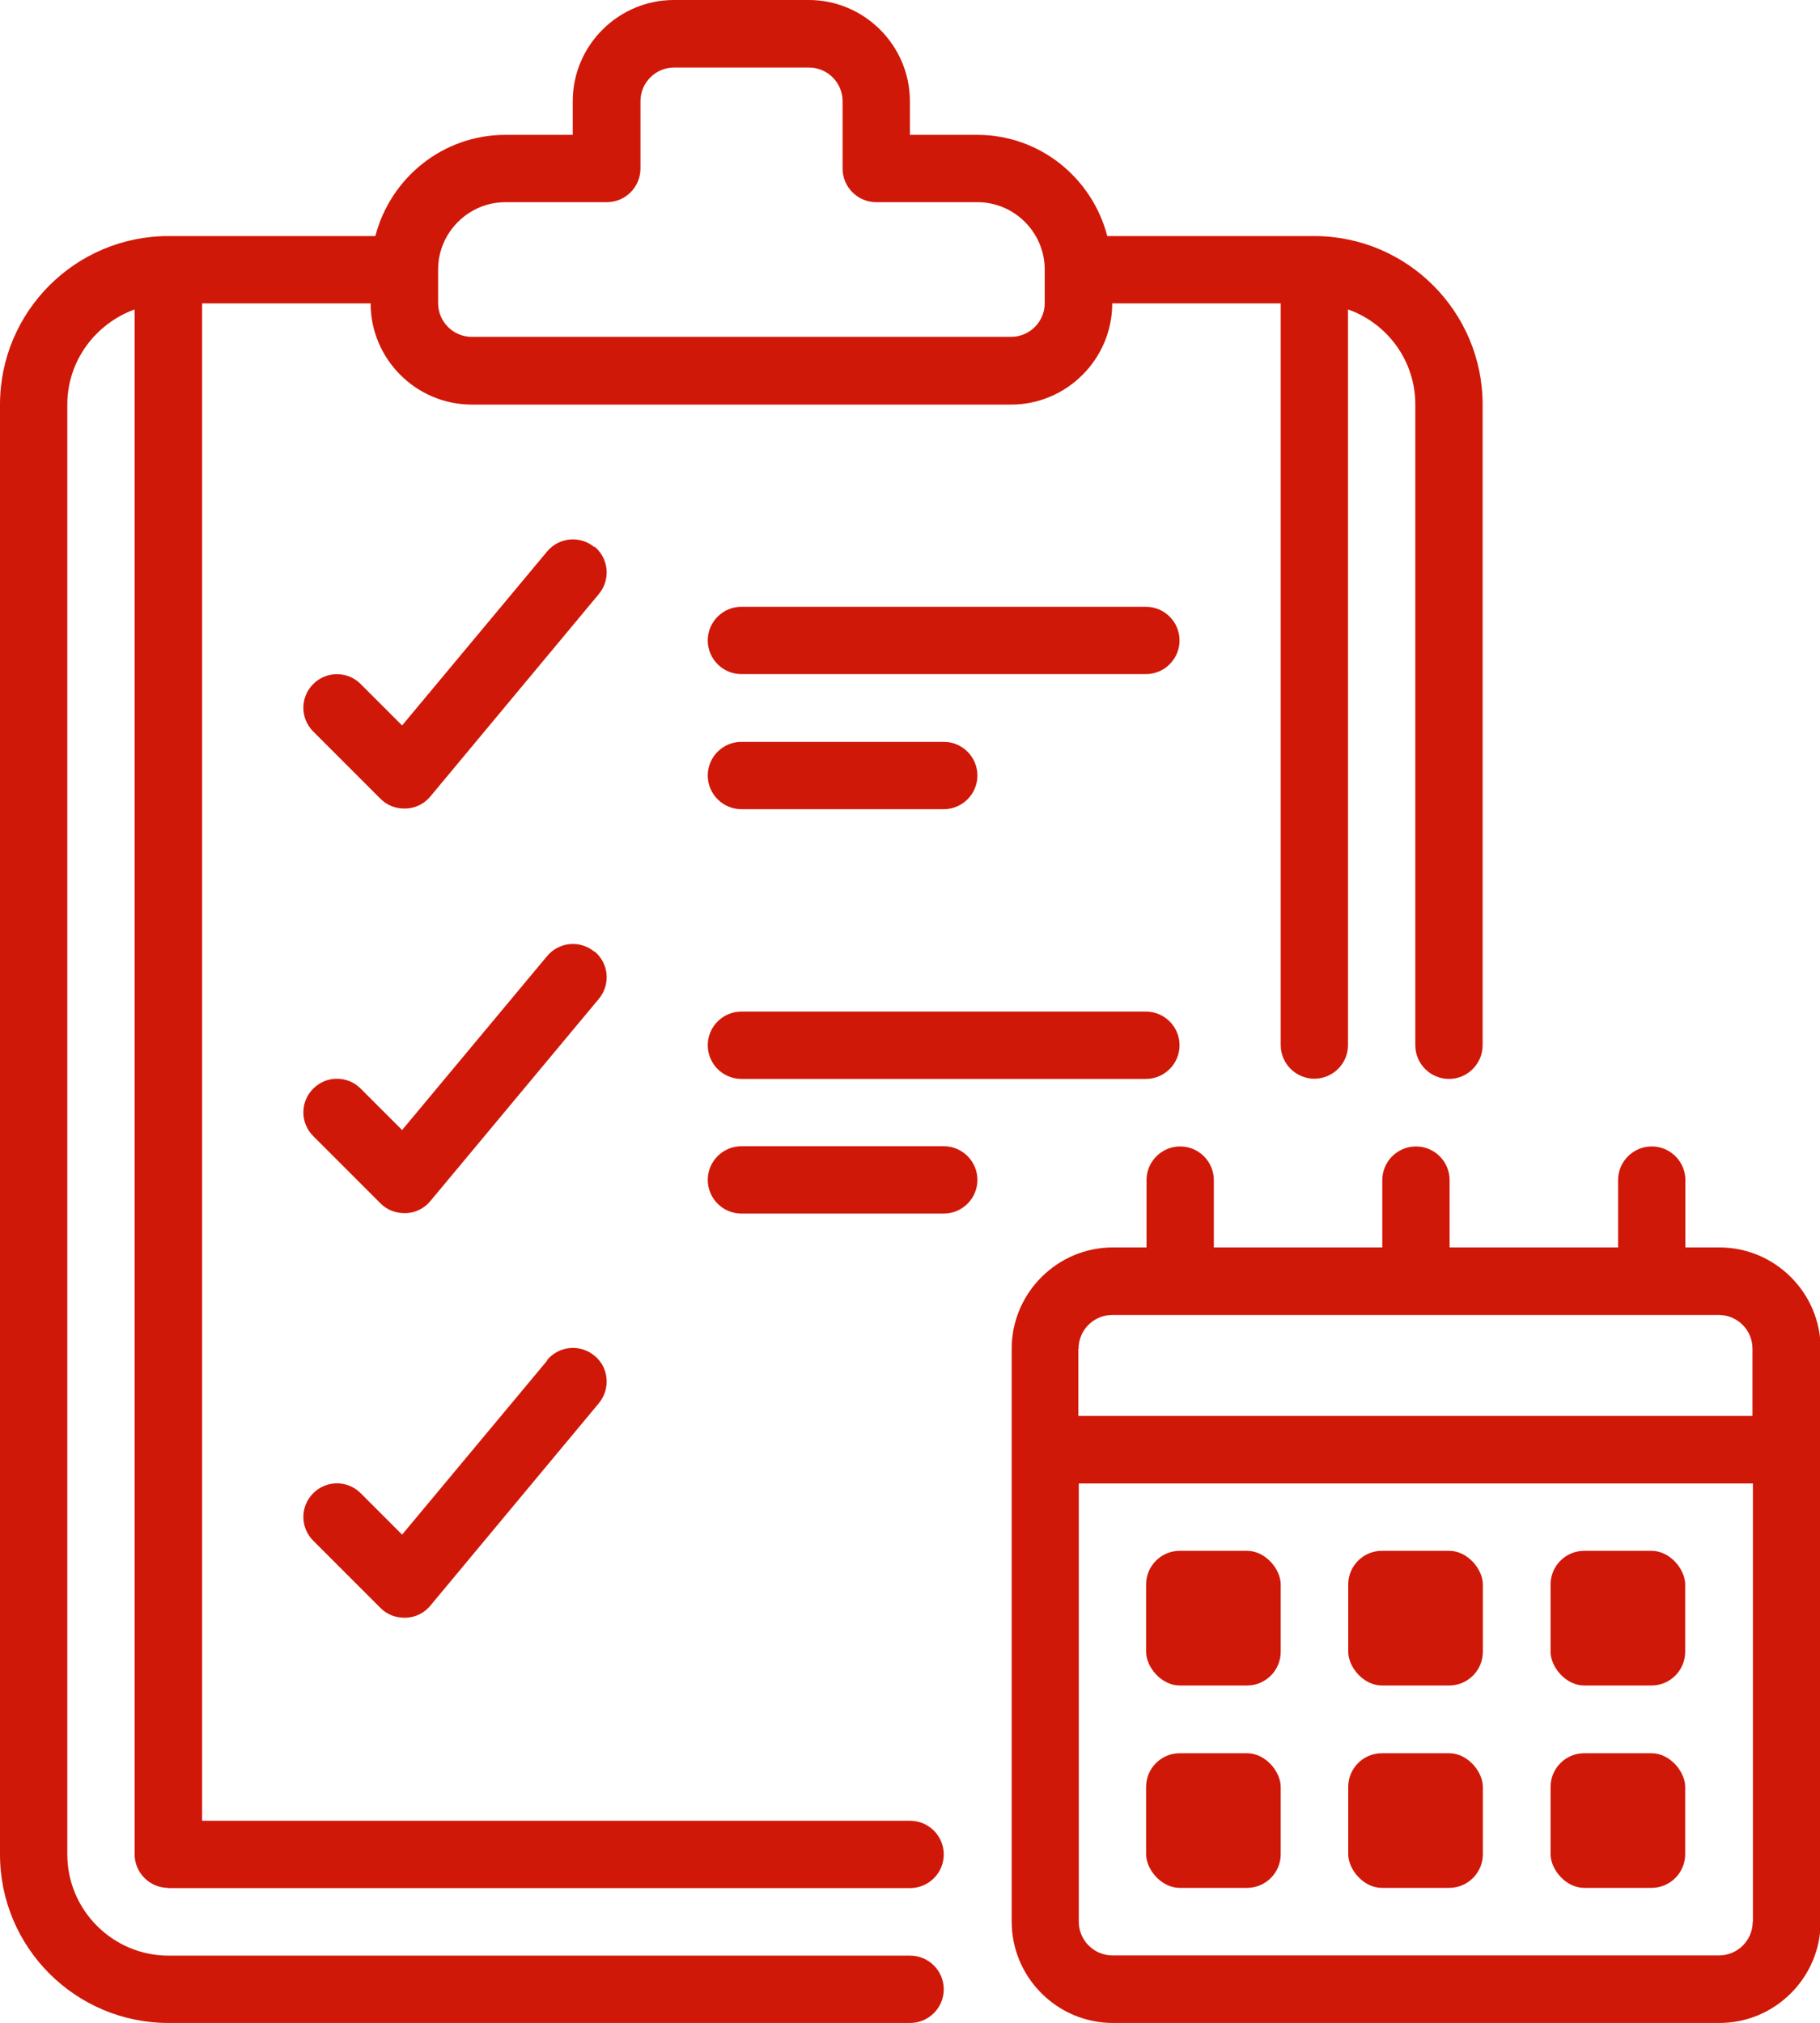 <?xml version="1.0" encoding="UTF-8"?>
<svg id="Layer_1" xmlns="http://www.w3.org/2000/svg" version="1.1" viewBox="0 0 84.37 93.75">
  <!-- Generator: Adobe Illustrator 29.3.1, SVG Export Plug-In . SVG Version: 2.1.0 Build 151)  -->
  <defs>
    <style>
      .st0 {
        fill: #d01808;
      }
    </style>
  </defs>
  <path class="st0" d="M7.81,87.5h34.38c.86,0,1.56-.7,1.56-1.56s-.7-1.56-1.56-1.56H9.37V14.06h7.81c0,2.58,2.11,4.69,4.69,4.69h25c2.58,0,4.69-2.11,4.69-4.69h7.81v34.37c0,.86.7,1.56,1.56,1.56s1.56-.7,1.56-1.56V14.34c1.81.64,3.12,2.36,3.12,4.41v29.69c0,.86.7,1.56,1.56,1.56s1.56-.7,1.56-1.56v-29.69c0-4.31-3.5-7.81-7.81-7.81h-9.59c-.7-2.69-3.12-4.69-6.03-4.69h-3.12v-1.56c0-2.58-2.11-4.69-4.69-4.69h-6.25c-2.58,0-4.69,2.11-4.69,4.69v1.56h-3.12c-2.91,0-5.33,2-6.03,4.69H7.81c-4.31,0-7.81,3.5-7.81,7.81v67.19c0,4.31,3.5,7.81,7.81,7.81h34.38c.86,0,1.56-.7,1.56-1.56s-.7-1.56-1.56-1.56H7.81c-2.58,0-4.69-2.11-4.69-4.69V18.75c0-2.03,1.31-3.75,3.12-4.41v71.59c0,.86.7,1.56,1.56,1.56h0ZM23.44,9.37h4.69c.86,0,1.56-.7,1.56-1.56v-3.12c0-.86.7-1.56,1.56-1.56h6.25c.86,0,1.56.7,1.56,1.56v3.12c0,.86.7,1.56,1.56,1.56h4.69c1.72,0,3.12,1.41,3.12,3.12v1.56c0,.86-.7,1.56-1.56,1.56h-25c-.86,0-1.56-.7-1.56-1.56v-1.56c0-1.72,1.41-3.12,3.12-3.12Z"/>
  <path class="st0" d="M27.56,25.36c-.66-.55-1.64-.47-2.2.2l-6.72,8.06-1.92-1.92c-.61-.61-1.59-.61-2.2,0s-.61,1.59,0,2.2l3.12,3.12c.3.3.69.45,1.11.45h.08c.44-.02.84-.22,1.12-.56l7.81-9.38c.55-.66.47-1.64-.2-2.2v.02Z"/>
  <path class="st0" d="M53.12,28.12h-18.75c-.86,0-1.56.7-1.56,1.56s.7,1.56,1.56,1.56h18.75c.86,0,1.56-.7,1.56-1.56s-.7-1.56-1.56-1.56Z"/>
  <path class="st0" d="M34.37,37.5h9.38c.86,0,1.56-.7,1.56-1.56s-.7-1.56-1.56-1.56h-9.38c-.86,0-1.56.7-1.56,1.56s.7,1.56,1.56,1.56Z"/>
  <path class="st0" d="M27.56,44.11c-.66-.55-1.64-.47-2.2.2l-6.72,8.06-1.92-1.92c-.61-.61-1.59-.61-2.2,0s-.61,1.59,0,2.2l3.12,3.12c.3.3.69.45,1.11.45h.08c.44-.02.84-.22,1.12-.56l7.81-9.37c.55-.66.47-1.64-.2-2.2v.02Z"/>
  <path class="st0" d="M25.36,63.06l-6.72,8.06-1.92-1.92c-.61-.61-1.59-.61-2.2,0s-.61,1.59,0,2.2l3.12,3.12c.3.3.69.45,1.11.45h.08c.44-.02.84-.22,1.12-.56l7.81-9.38c.55-.66.47-1.66-.2-2.2-.66-.55-1.64-.47-2.2.2v.02Z"/>
  <path class="st0" d="M34.37,50h18.75c.86,0,1.56-.7,1.56-1.56s-.7-1.56-1.56-1.56h-18.75c-.86,0-1.56.7-1.56,1.56s.7,1.56,1.56,1.56Z"/>
  <path class="st0" d="M43.75,53.12h-9.38c-.86,0-1.56.7-1.56,1.56s.7,1.56,1.56,1.56h9.38c.86,0,1.56-.7,1.56-1.56s-.7-1.56-1.56-1.56Z"/>
  <path class="st0" d="M79.69,57.81h-1.56v-3.12c0-.86-.7-1.56-1.56-1.56s-1.56.7-1.56,1.56v3.12h-7.81v-3.12c0-.86-.7-1.56-1.56-1.56s-1.56.7-1.56,1.56v3.12h-7.81v-3.12c0-.86-.7-1.56-1.56-1.56s-1.56.7-1.56,1.56v3.12h-1.56c-2.58,0-4.69,2.11-4.69,4.69v26.56c0,2.58,2.11,4.69,4.69,4.69h28.12c2.58,0,4.69-2.11,4.69-4.69v-26.56c0-2.58-2.11-4.69-4.69-4.69ZM50,62.5c0-.86.7-1.56,1.56-1.56h28.12c.86,0,1.56.7,1.56,1.56v3.12h-31.25v-3.12ZM81.25,89.06c0,.86-.7,1.56-1.56,1.56h-28.12c-.86,0-1.56-.7-1.56-1.56v-20.31h31.25v20.31Z"/>
  <path class="st0" d="M54.69,71.87h3.12c.86,0,1.56.86,1.56,1.56v3.12c0,.86-.7,1.56-1.56,1.56h-3.12c-.86,0-1.56-.86-1.56-1.56v-3.12c0-.86.7-1.56,1.56-1.56Z"/>
  <path class="st0" d="M54.69,81.25h3.12c.86,0,1.56.86,1.56,1.56v3.12c0,.86-.7,1.56-1.56,1.56h-3.12c-.86,0-1.56-.86-1.56-1.56v-3.12c0-.86.7-1.56,1.56-1.56Z"/>
  <path class="st0" d="M64.06,71.87h3.12c.86,0,1.56.86,1.56,1.56v3.12c0,.86-.7,1.56-1.56,1.56h-3.12c-.86,0-1.56-.86-1.56-1.56v-3.12c0-.86.7-1.56,1.56-1.56Z"/>
  <path class="st0" d="M64.06,81.25h3.12c.86,0,1.56.86,1.56,1.56v3.12c0,.86-.7,1.56-1.56,1.56h-3.12c-.86,0-1.56-.86-1.56-1.56v-3.12c0-.86.7-1.56,1.56-1.56Z"/>
  <path class="st0" d="M73.44,71.87h3.12c.86,0,1.56.86,1.56,1.56v3.12c0,.86-.7,1.56-1.56,1.56h-3.12c-.86,0-1.56-.86-1.56-1.56v-3.12c0-.86.7-1.56,1.56-1.56Z"/>
  <path class="st0" d="M73.44,81.25h3.12c.86,0,1.56.86,1.56,1.56v3.12c0,.86-.7,1.56-1.56,1.56h-3.12c-.86,0-1.56-.86-1.56-1.56v-3.12c0-.86.7-1.56,1.56-1.56Z"/>
</svg>
